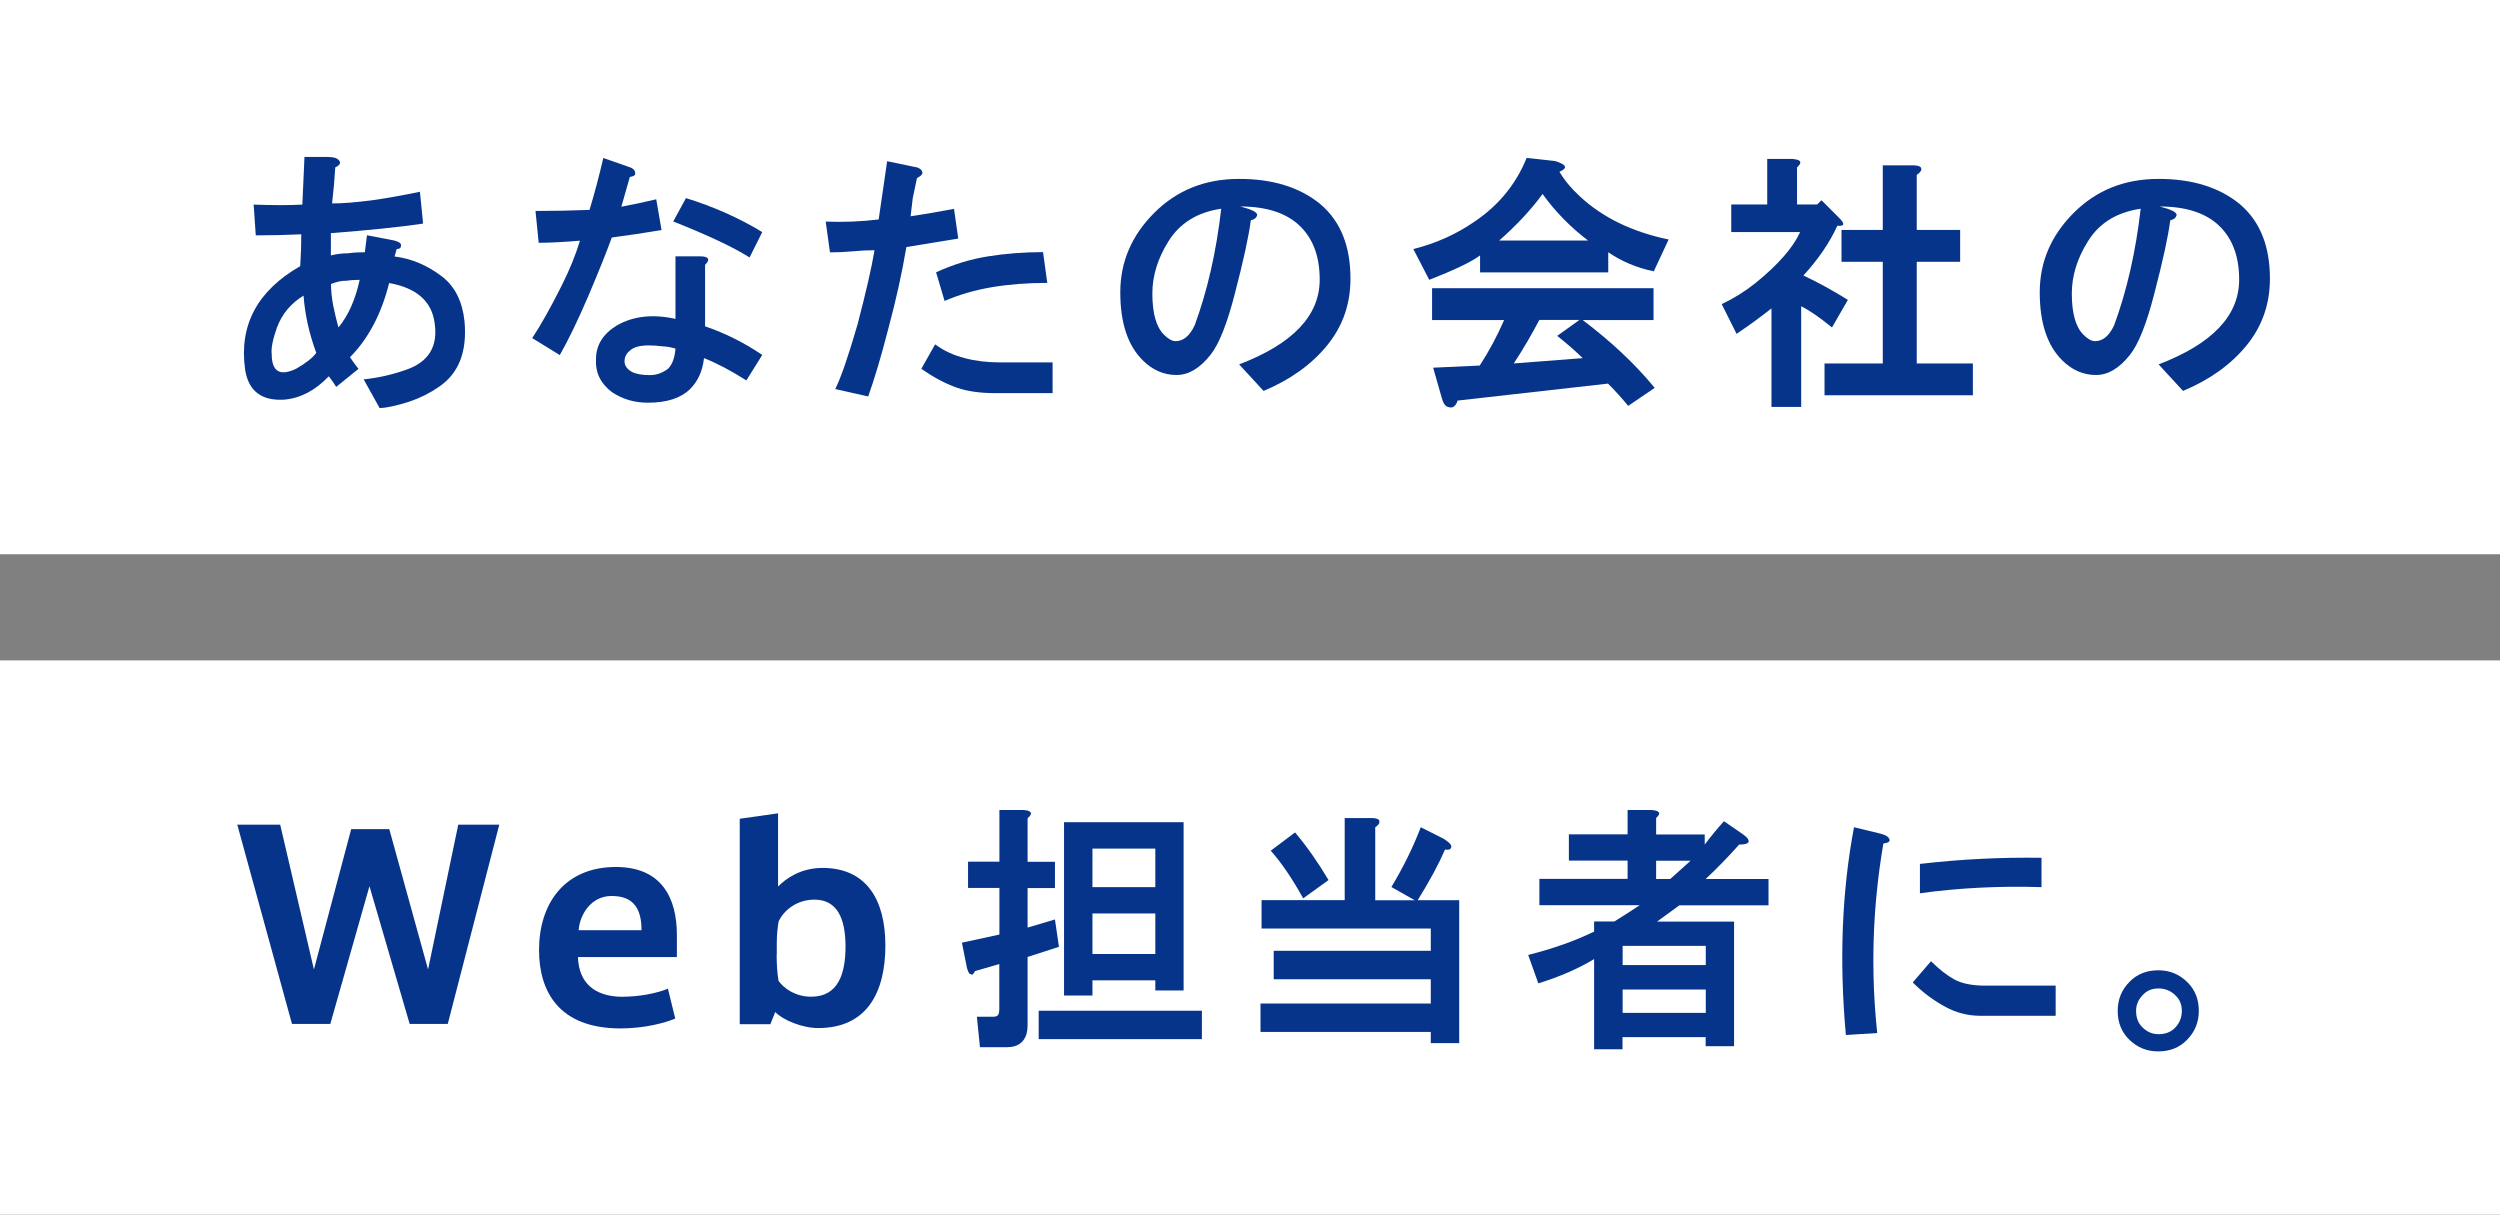 <?xml version="1.0" encoding="UTF-8"?><svg id="_レイヤー_1" xmlns="http://www.w3.org/2000/svg" viewBox="0 0 212 103"><rect x="0" y="0" width="212" height="103" fill="#808080" stroke="none"/><defs><style>.cls-1{fill:#fff;}.cls-2{fill:#07348b;}</style></defs><rect class="cls-1" width="212" height="47"/><rect class="cls-1" x="0" y="56" width="212" height="47"/><path class="cls-2" d="M28.79,13.66c.12.18,0,.36-.36.54-.06,1.02-.15,2.04-.27,3.05.9,0,2.04-.09,3.41-.27,1.26-.18,2.61-.42,4.04-.72l.27,2.7c-2.04.3-4.64.57-7.82.81v1.89c.48-.12.96-.18,1.44-.18.42-.06.9-.09,1.44-.09l.18-1.44,2.34.45c.42.12.6.27.54.45,0,.18-.12.27-.36.27l-.18.63c1.44.18,2.79.75,4.04,1.71,1.08.84,1.71,2.1,1.89,3.77.24,2.58-.48,4.43-2.16,5.57-.78.54-1.62.96-2.52,1.26-1.14.36-1.98.54-2.52.54l-1.35-2.43c1.2-.12,2.4-.39,3.59-.81,1.92-.66,2.72-1.98,2.43-3.95-.24-1.86-1.53-2.99-3.86-3.41-.66,2.64-1.77,4.73-3.32,6.29.24.36.48.69.72.99l-1.89,1.53c-.18-.3-.39-.6-.63-.9-1.14,1.2-2.4,1.86-3.77,1.98-1.92.12-3.03-.72-3.32-2.52-.54-3.77,1.02-6.71,4.67-8.8.06-.9.09-1.8.09-2.7-1.26.06-2.55.09-3.86.09l-.18-2.61c1.68.06,3.05.06,4.13,0,.06-1.32.12-2.66.18-4.04h1.98c.54,0,.87.12.99.36ZM23.49,27.76c-.36,1.02-.51,1.77-.45,2.25,0,1.5.69,1.92,2.07,1.26.84-.48,1.41-.93,1.71-1.35-.6-1.62-.96-3.23-1.08-4.85-1.08.66-1.83,1.56-2.25,2.7ZM29.24,23.81c-.3,0-.69.09-1.17.27,0,.54.06,1.14.18,1.8.12.6.27,1.23.45,1.89.84-1.02,1.44-2.37,1.8-4.04-.42,0-.84.03-1.26.09Z"/><path class="cls-2" d="M53.86,14.65c.06.18-.09.3-.45.36-.24.84-.48,1.68-.72,2.52.96-.18,1.95-.39,2.96-.63l.45,2.61c-1.44.24-2.85.45-4.22.63-.36,1.02-1.02,2.67-1.98,4.94-.9,2.1-1.71,3.77-2.43,5.03l-2.34-1.44c.72-1.08,1.56-2.57,2.52-4.49.66-1.32,1.17-2.57,1.53-3.77-1.44.12-2.61.18-3.5.18l-.27-2.7c1.56,0,3.08-.03,4.58-.09.42-1.38.81-2.84,1.17-4.4l2.07.72c.42.12.63.3.63.54ZM60.06,22.01c0,.12-.09.27-.27.45v5.21c1.74.6,3.35,1.41,4.85,2.43l-1.35,2.16c-1.32-.84-2.52-1.47-3.59-1.89-.12,1.08-.51,1.95-1.17,2.61-.78.78-1.98,1.17-3.59,1.17-1.14,0-2.16-.3-3.05-.9-.96-.72-1.41-1.65-1.35-2.79,0-1.2.6-2.16,1.8-2.88,1.38-.78,3.02-.96,4.94-.54v-5.3h2.16c.36,0,.57.09.63.27ZM53.41,29.74c-.3.24-.45.54-.45.9s.21.66.63.9c.36.18.87.27,1.53.27.54,0,1.05-.18,1.53-.54.36-.36.57-.93.63-1.71-.42-.12-.75-.18-.99-.18-.48-.06-.9-.09-1.26-.09-.78,0-1.32.15-1.62.45ZM63.56,21.83c-1.32-.84-3.47-1.86-6.47-3.05l1.08-1.98c2.34.72,4.49,1.68,6.47,2.88l-1.08,2.16Z"/><path class="cls-2" d="M78.21,14.56c.06.18-.09.36-.45.54-.12.54-.24,1.11-.36,1.71-.06.48-.12.99-.18,1.53,1.2-.18,2.43-.39,3.68-.63l.36,2.52c-1.44.24-2.91.48-4.4.72-.36,2.16-.87,4.46-1.53,6.92-.6,2.34-1.17,4.25-1.71,5.75l-2.79-.63c.48-.96,1.11-2.79,1.89-5.48.72-2.75,1.2-4.85,1.44-6.29-.6,0-1.2.03-1.8.09-.66.06-1.32.09-1.98.09l-.36-2.61c1.5.06,2.99,0,4.49-.18.24-1.62.48-3.26.72-4.94l2.16.45c.48.06.75.21.81.45ZM81.81,30.37c.9.24,1.89.36,2.96.36h4.49v2.61h-4.85c-1.26,0-2.34-.15-3.23-.45-1.02-.36-2.04-.9-3.05-1.62l1.17-2.07c.72.54,1.56.93,2.52,1.17ZM88.81,23.99c-1.68,0-3.23.12-4.67.36-1.44.24-2.79.63-4.04,1.17l-.72-2.43c1.44-.66,2.9-1.11,4.4-1.35,1.5-.24,3.05-.36,4.67-.36l.36,2.61Z"/><path class="cls-2" d="M112,17.34c1.68,1.44,2.52,3.53,2.52,6.29,0,2.16-.66,4.04-1.98,5.66-1.32,1.62-3.12,2.91-5.39,3.86l-2.07-2.25c4.55-1.74,6.83-4.13,6.83-7.19,0-1.92-.54-3.41-1.62-4.49-1.14-1.14-2.85-1.71-5.12-1.71.96.24,1.44.48,1.44.72-.06.24-.24.39-.54.45-.18,1.38-.63,3.44-1.35,6.2-.66,2.58-1.35,4.31-2.07,5.21-.9,1.14-1.86,1.71-2.88,1.71-1.08,0-2.04-.42-2.88-1.26-1.26-1.26-1.89-3.17-1.89-5.75s.96-4.82,2.88-6.74,4.31-2.88,7.19-2.88,5.18.72,6.92,2.16ZM99.69,28.93c.66,0,1.2-.45,1.62-1.35,1.08-2.93,1.83-6.23,2.25-9.88-2.04.3-3.53,1.23-4.49,2.79-.9,1.44-1.35,2.91-1.35,4.4,0,1.68.33,2.85.99,3.5.36.36.69.54.99.54Z"/><path class="cls-2" d="M132.24,14.56c.42.72.99,1.41,1.71,2.07,1.92,1.8,4.43,3.03,7.55,3.68l-1.26,2.7c-1.44-.3-2.73-.84-3.86-1.62v1.71h-10.87v-1.44c-.72.54-2.16,1.23-4.31,2.07l-1.35-2.61c1.92-.48,3.65-1.26,5.21-2.34,2.04-1.38,3.5-3.17,4.4-5.39l2.43.27c.96.3,1.08.6.36.9ZM140.23,27.14h-6.02c2.39,1.8,4.43,3.71,6.11,5.75l-2.25,1.53c-.54-.66-1.11-1.29-1.71-1.89l-12.76,1.44c-.06.24-.18.42-.36.54-.12.06-.27.06-.45,0-.24-.06-.42-.33-.54-.81l-.72-2.52,3.95-.18c.78-1.2,1.47-2.48,2.07-3.86h-6.11v-2.7h18.78v2.7ZM127.12,20.4h7.55c-1.5-1.14-2.79-2.46-3.86-3.95-.96,1.32-2.19,2.64-3.68,3.95ZM130.53,27.14c-.66,1.26-1.38,2.49-2.16,3.68l5.84-.45c-.54-.54-1.26-1.17-2.16-1.89l1.89-1.35h-3.41Z"/><path class="cls-2" d="M152.39,14.2v3.14h1.71l.36-.36,1.53,1.53c.48.48.42.69-.18.63-.66,1.44-1.62,2.85-2.88,4.22,1.26.6,2.52,1.29,3.77,2.07l-1.35,2.34c-1.02-.84-1.89-1.44-2.61-1.8v8.54h-2.52v-8.36c-.9.72-1.89,1.44-2.96,2.16l-1.26-2.52c1.02-.48,1.98-1.08,2.88-1.8,1.92-1.56,3.17-2.99,3.77-4.31h-5.84v-2.34h3.05v-3.86h2.16c.72.06.84.3.36.72ZM162.9,14.47c-.06.12-.18.24-.36.36v4.67h3.68v2.7h-3.68v8.62h4.76v2.7h-12.58v-2.7h4.94v-8.62h-3.5v-2.7h3.5v-5.48h2.52c.6,0,.84.15.72.45Z"/><path class="cls-2" d="M189.97,17.34c1.68,1.44,2.52,3.53,2.52,6.29,0,2.16-.66,4.04-1.98,5.66-1.32,1.62-3.12,2.91-5.39,3.86l-2.07-2.25c4.55-1.74,6.83-4.13,6.83-7.19,0-1.92-.54-3.41-1.62-4.49-1.14-1.14-2.85-1.71-5.12-1.71.96.24,1.44.48,1.44.72-.06.24-.24.39-.54.45-.18,1.38-.63,3.44-1.35,6.2-.66,2.58-1.35,4.31-2.07,5.21-.9,1.14-1.86,1.71-2.88,1.71-1.08,0-2.04-.42-2.88-1.26-1.26-1.26-1.89-3.17-1.89-5.75s.96-4.82,2.88-6.74c1.92-1.92,4.31-2.88,7.19-2.88s5.18.72,6.92,2.16ZM177.66,28.93c.66,0,1.2-.45,1.62-1.35,1.08-2.93,1.83-6.23,2.25-9.88-2.04.3-3.54,1.23-4.49,2.79-.9,1.44-1.35,2.91-1.35,4.4,0,1.68.33,2.85.99,3.5.36.36.69.54.99.54Z"/><path class="cls-2" d="M38.86,69.93h3.48l-4.37,16.9h-3.23l-3.41-11.68-3.32,11.68h-3.25l-4.64-16.9h3.64l2.86,12.28,3.16-11.9h3.23l3.29,11.9,2.56-12.28Z"/><path class="cls-2" d="M52.87,84.52c1.26,0,2.75-.26,3.77-.68l.62,2.53c-.8.35-2.56.84-4.64.84-5.26,0-6.91-3.17-6.91-6.65,0-3.92,2.15-7.04,6.52-7.04,3.89,0,5.17,2.64,5.17,5.77v1.87h-8.39c.07,2.16,1.37,3.37,3.84,3.37h.02ZM51.86,75.98c-1.76,0-2.7,1.61-2.79,2.9h5.33c0-1.69-.57-2.9-2.52-2.9h-.02Z"/><path class="cls-2" d="M62.73,86.83v-17.4l3.25-.46v6.21c.64-.66,1.9-1.58,3.77-1.58,3.71,0,5.33,2.68,5.33,6.58s-1.51,7-5.7,7c-1.35,0-3-.68-3.64-1.36l-.41,1.03h-2.61ZM65.86,80.98c0,.79.05,1.56.16,2.2.48.66,1.44,1.34,2.77,1.34,2.29,0,2.91-1.94,2.91-4.27s-.69-3.96-2.63-3.96c-1.56,0-2.61.95-3.04,1.83-.09.46-.16,1.21-.16,1.87v.99Z"/><path class="cls-2" d="M87.14,69.38v3.7h2.32v2.23h-2.32v3.35l2.32-.69.34,2.32-2.66.86v5.84c0,.23-.03.46-.09.69-.23.74-.77,1.12-1.63,1.12h-2.32l-.26-2.58h1.38c.23,0,.37-.06.43-.17.06-.11.09-.26.09-.43v-3.87l-2.06.6c-.06.12-.12.2-.17.26s-.12.06-.17,0c-.06,0-.12-.03-.17-.09-.06-.11-.12-.26-.17-.43l-.43-2.15,3.18-.69v-3.95h-2.66v-2.23h2.66v-4.38h2.06c.69.06.8.29.34.69ZM101.92,88.12h-13.84v-2.41h13.84v2.41ZM100.38,83.99h-2.41v-.86h-5.33v1.29h-2.41v-14.7h10.14v14.27ZM92.64,71.96v3.27h5.33v-3.27h-5.33ZM92.64,77.46v3.44h5.33v-3.44h-5.33Z"/><path class="cls-2" d="M116.96,69.81c-.06.12-.17.23-.34.34v6.19h3.35l-1.98-1.12c1.03-1.72,1.86-3.41,2.49-5.07l1.89.95c.11.06.2.12.26.17.34.23.49.43.43.6-.06.17-.23.23-.52.17-.52,1.2-1.29,2.64-2.32,4.3h3.52v12.12h-2.41v-.95h-14.44v-2.41h14.44v-2.06h-13.32v-2.41h13.32v-1.89h-14.35v-2.41h7.05v-6.96h2.23c.57,0,.8.14.69.43ZM112.66,74.63l-2.15,1.55c-.92-1.66-1.83-3.01-2.75-4.04l2.06-1.55c.97,1.15,1.92,2.49,2.84,4.04Z"/><path class="cls-2" d="M140.44,69.38v1.38h4.12v.86c.52-.69,1.06-1.35,1.63-1.98l1.63,1.12c.4.29.54.52.43.69-.12.12-.37.17-.77.17-.97,1.09-1.92,2.06-2.84,2.92h5.33v2.23h-7.56c-.63.46-1.26.92-1.89,1.38h6.53v10.57h-2.41v-.77h-7.05v1.03h-2.41v-7.65c-1.32.8-2.89,1.49-4.73,2.06l-.86-2.41c2.06-.52,3.92-1.17,5.59-1.98v-.86h1.72c.74-.46,1.46-.92,2.15-1.38h-8.51v-2.23h7.48v-1.55h-4.98v-2.23h4.98v-2.06h2.06c.69.06.8.29.34.69ZM137.6,80.21v1.63h7.05v-1.63h-7.05ZM137.6,83.91v1.98h7.05v-1.98h-7.05ZM140.44,72.99v1.55h1.2l1.72-1.55h-2.92Z"/><path class="cls-2" d="M160.23,71.19c.06.17-.12.29-.52.34-.92,5.39-1.09,10.74-.52,16.07l-2.66.17c-.57-6.3-.34-12.17.69-17.62l2.15.52c.52.12.8.29.86.52ZM174.32,83.56v2.58h-6.36c-1.09,0-2.09-.26-3.01-.77-.97-.52-1.89-1.2-2.75-2.06l1.55-1.8c.69.69,1.35,1.2,1.98,1.55.63.34,1.49.52,2.58.52h6.02ZM173.12,75.23c-3.55-.11-6.99.06-10.31.52v-2.49c3.44-.4,6.88-.57,10.31-.52v2.49Z"/><path class="cls-2" d="M185.43,88.21c-.63.63-1.43.95-2.41.95s-1.8-.34-2.49-1.03c-.63-.63-.95-1.43-.95-2.41s.34-1.8,1.03-2.49c.63-.63,1.43-.95,2.41-.95s1.8.34,2.49,1.03c.63.63.95,1.43.95,2.41s-.34,1.8-1.03,2.49ZM184.49,84.42c-.4-.4-.89-.6-1.46-.6-.52,0-.95.17-1.29.52-.4.4-.6.86-.6,1.38,0,.57.17,1.03.52,1.38.4.4.86.6,1.38.6.57,0,1.03-.17,1.38-.52.4-.4.6-.89.6-1.46,0-.52-.17-.95-.52-1.29Z"/></svg>